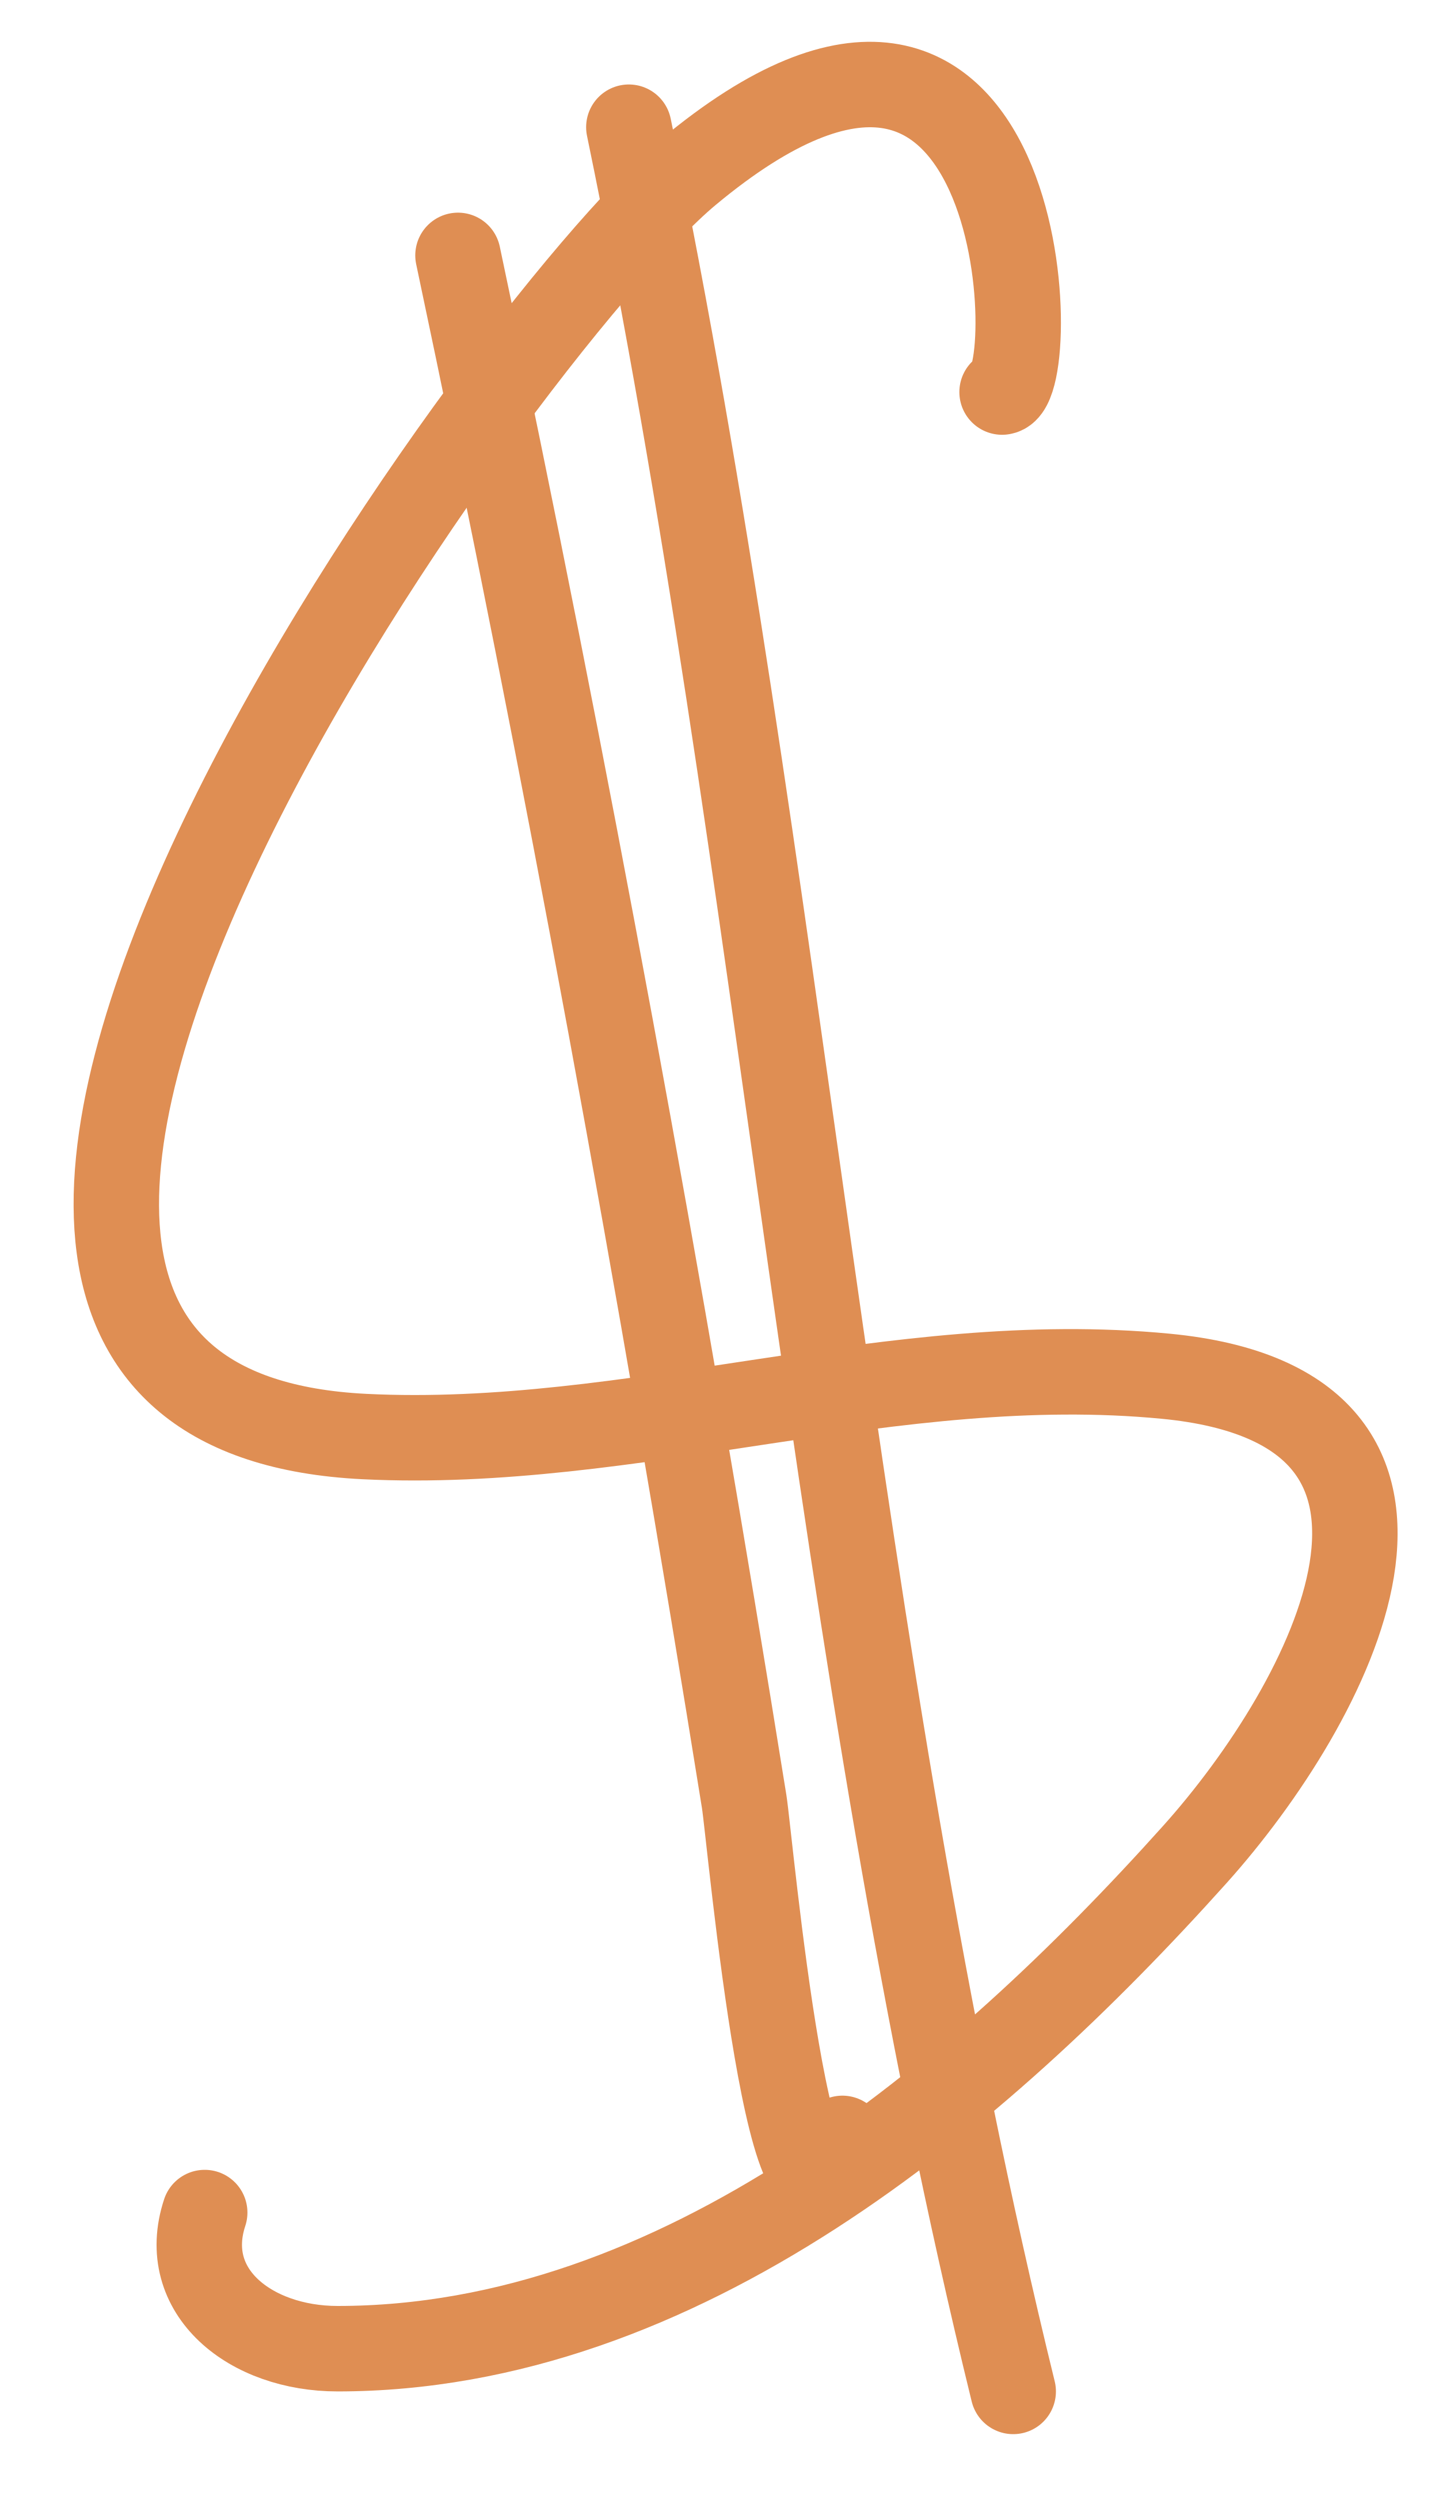<?xml version="1.0" encoding="UTF-8"?> <svg xmlns="http://www.w3.org/2000/svg" width="19" height="33" viewBox="0 0 19 33" fill="none"> <g clip-path="url(#clip0_237_75)"> <path d="M13.231 5.175C13.764 5.108 13.602 -1.487 9.086 2.274C6.585 4.357 -3.617 18.546 4.813 18.962C8.346 19.136 11.797 17.82 15.393 18.166C19.625 18.573 17.581 22.468 15.774 24.481C12.894 27.69 8.966 31.002 4.457 31.002C3.307 31.002 2.358 30.25 2.703 29.205" stroke="#DF8E53" stroke-width="1.128" stroke-linecap="round"></path> <path d="M6.047 3.371C7.481 10.136 8.732 16.968 9.826 23.782C9.903 24.264 10.464 30.571 11.123 28.226" stroke="#DF8E53" stroke-width="1.128" stroke-linecap="round"></path> <path d="M8.303 1.679C10.354 11.594 10.961 21.714 13.378 31.566" stroke="#DF8E53" stroke-width="1.128" stroke-linecap="round"></path> </g> <defs> <clipPath id="clip0_237_75"> <rect width="17.481" height="31.578" fill="white" transform="translate(0.972 0.552)"></rect> </clipPath> </defs> </svg> 